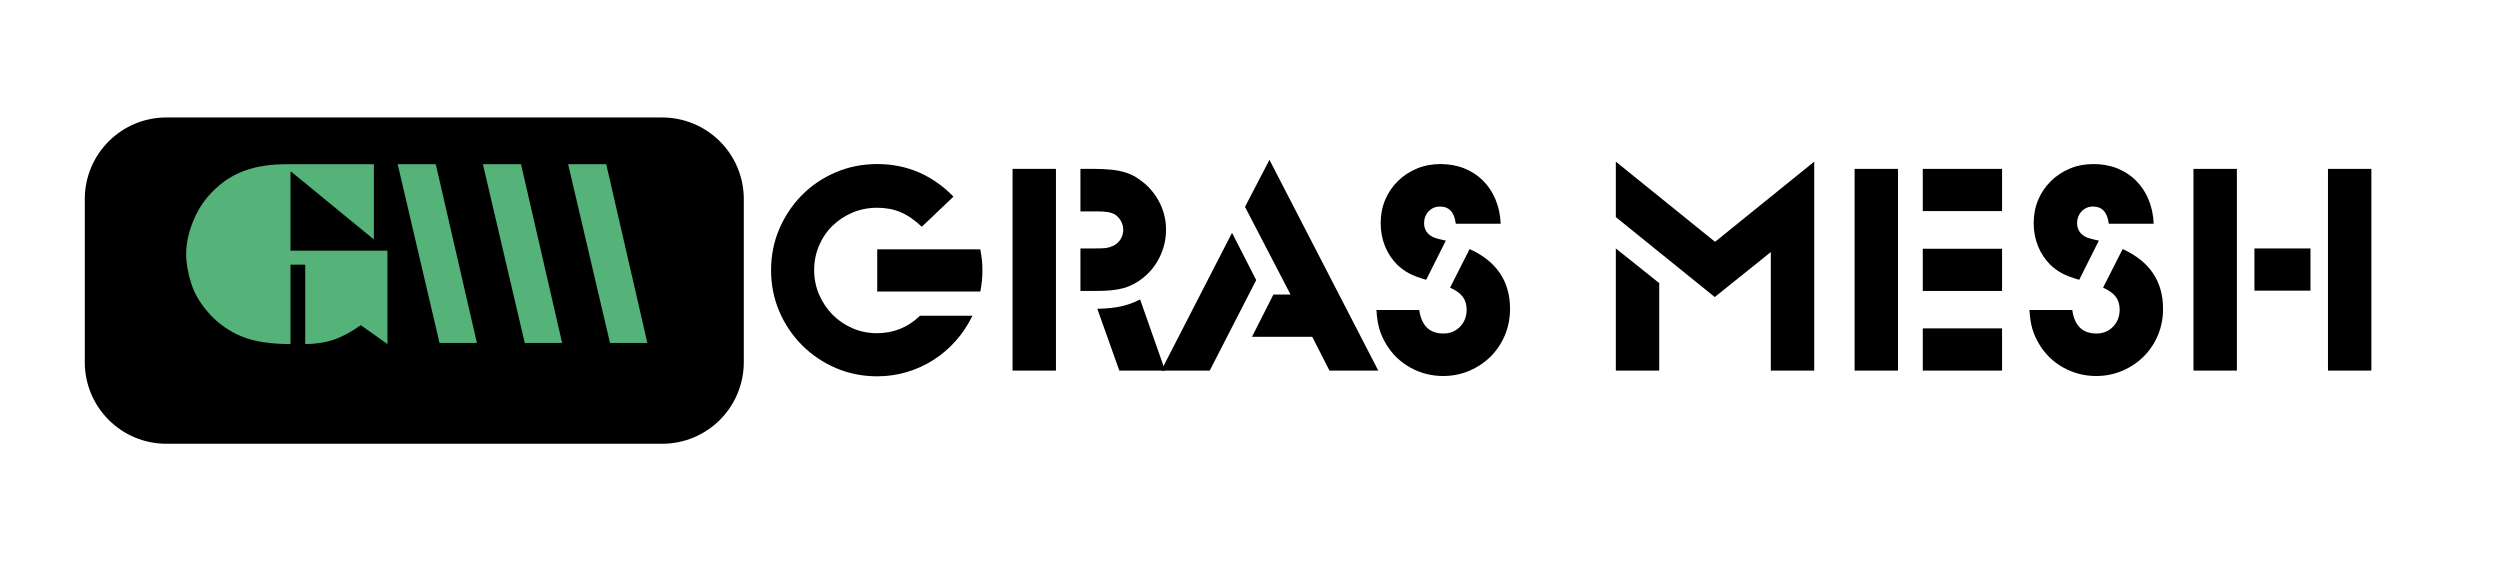 <svg xmlns="http://www.w3.org/2000/svg" xmlns:xlink="http://www.w3.org/1999/xlink" width="864" zoomAndPan="magnify" viewBox="0 0 648 146.25" height="195" preserveAspectRatio="xMidYMid meet" version="1.0"><defs><g/></defs><path fill="#000000" d="M 43.121 30.449 L 171.648 30.449 C 177.258 30.449 182.637 32.676 186.602 36.645 C 190.566 40.609 192.793 45.984 192.793 51.594 L 192.793 93.883 C 192.793 99.488 190.566 104.867 186.602 108.832 C 182.637 112.797 177.258 115.023 171.648 115.023 L 43.121 115.023 C 31.441 115.023 21.977 105.559 21.977 93.883 L 21.977 51.594 C 21.977 39.918 31.441 30.449 43.121 30.449 Z M 43.121 30.449 " fill-opacity="1" fill-rule="nonzero"/><g fill="#55b37a" fill-opacity="1"><g transform="translate(46.19, 88.881)"><g><path d="M 50.719 -26.812 L 29.297 -44.375 L 29.109 -44.375 L 29.109 -23.906 L 54.234 -23.906 L 54.234 0.297 L 47.328 -4.594 C 44.828 -2.82 42.469 -1.562 40.25 -0.812 C 38.031 -0.07 35.586 0.297 32.922 0.297 L 32.922 -20.281 L 29.109 -20.281 L 29.109 0.297 C 23.984 0.297 19.848 -0.328 16.703 -1.578 C 13.555 -2.828 10.812 -4.68 8.469 -7.141 C 5.969 -9.805 4.273 -12.551 3.391 -15.375 C 2.504 -18.195 2.062 -20.738 2.062 -23 C 2.062 -26.188 2.879 -29.516 4.516 -32.984 C 6.148 -36.453 8.641 -39.422 11.984 -41.891 C 16.098 -44.836 21.344 -46.312 27.719 -46.312 L 50.719 -46.312 Z M 50.719 -26.812 "/></g></g></g><g fill="#55b37a" fill-opacity="1"><g transform="translate(102.298, 88.881)"><g><path d="M 10.656 -46.312 L 21.312 0 L 11.625 0 L 0.781 -46.312 Z M 10.656 -46.312 "/></g></g></g><g fill="#55b37a" fill-opacity="1"><g transform="translate(124.39, 88.881)"><g><path d="M 10.656 -46.312 L 21.312 0 L 11.625 0 L 0.781 -46.312 Z M 10.656 -46.312 "/></g></g></g><g fill="#55b37a" fill-opacity="1"><g transform="translate(146.482, 88.881)"><g><path d="M 10.656 -46.312 L 21.312 0 L 11.625 0 L 0.781 -46.312 Z M 10.656 -46.312 "/></g></g></g><g fill="#000000" fill-opacity="1"><g transform="translate(196.97, 96.055)"><g><path d="M 55.094 -14.219 C 53.895 -11.77 52.438 -9.582 50.719 -7.656 C 49 -5.727 47.07 -4.086 44.938 -2.734 C 42.801 -1.379 40.508 -0.336 38.062 0.391 C 35.613 1.117 33.062 1.484 30.406 1.484 C 26.602 1.484 23.031 0.77 19.688 -0.656 C 16.352 -2.094 13.438 -4.062 10.938 -6.562 C 8.438 -9.062 6.469 -11.977 5.031 -15.312 C 3.602 -18.656 2.891 -22.227 2.891 -26.031 C 2.891 -29.832 3.602 -33.398 5.031 -36.734 C 6.469 -40.066 8.422 -42.984 10.891 -45.484 C 13.367 -47.984 16.273 -49.945 19.609 -51.375 C 22.953 -52.812 26.551 -53.531 30.406 -53.531 C 38.062 -53.531 44.648 -50.719 50.172 -45.094 L 41.969 -37.281 C 40.094 -39.051 38.254 -40.312 36.453 -41.062 C 34.66 -41.82 32.645 -42.203 30.406 -42.203 C 28.113 -42.203 25.977 -41.785 24 -40.953 C 22.02 -40.117 20.285 -38.973 18.797 -37.516 C 17.305 -36.055 16.145 -34.336 15.312 -32.359 C 14.477 -30.379 14.062 -28.27 14.062 -26.031 C 14.062 -23.789 14.488 -21.676 15.344 -19.688 C 16.207 -17.707 17.367 -15.973 18.828 -14.484 C 20.297 -13.004 22.02 -11.832 24 -10.969 C 25.977 -10.113 28.086 -9.688 30.328 -9.688 C 34.648 -9.688 38.375 -11.195 41.5 -14.219 Z M 30.406 -31.422 L 57.125 -31.422 C 57.332 -30.328 57.473 -29.391 57.547 -28.609 C 57.629 -27.828 57.672 -26.941 57.672 -25.953 C 57.672 -24.961 57.629 -24.078 57.547 -23.297 C 57.473 -22.516 57.332 -21.578 57.125 -20.484 L 30.406 -20.484 Z M 30.406 -31.422 "/></g></g></g><g fill="#000000" fill-opacity="1"><g transform="translate(257.22, 96.055)"><g><path d="M 5.234 -52.281 L 16.484 -52.281 L 16.484 0 L 5.234 0 Z M 22.828 -31.656 L 26.5 -31.656 C 27.801 -31.656 28.766 -31.691 29.391 -31.766 C 30.016 -31.848 30.613 -32.02 31.188 -32.281 C 32.02 -32.645 32.68 -33.203 33.172 -33.953 C 33.672 -34.711 33.922 -35.562 33.922 -36.5 C 33.922 -37.281 33.738 -38.008 33.375 -38.688 C 33.008 -39.363 32.539 -39.91 31.969 -40.328 C 31.395 -40.691 30.754 -40.938 30.047 -41.062 C 29.348 -41.195 28.348 -41.266 27.047 -41.266 L 22.828 -41.266 L 22.828 -52.281 L 26.344 -52.281 C 28.008 -52.281 29.477 -52.211 30.75 -52.078 C 32.031 -51.953 33.203 -51.734 34.266 -51.422 C 35.336 -51.109 36.301 -50.691 37.156 -50.172 C 38.02 -49.648 38.867 -49.023 39.703 -48.297 C 41.367 -46.785 42.672 -45.016 43.609 -42.984 C 44.547 -40.953 45.016 -38.789 45.016 -36.5 C 45.016 -34.051 44.477 -31.719 43.406 -29.5 C 42.344 -27.289 40.848 -25.43 38.922 -23.922 C 37.41 -22.723 35.77 -21.875 34 -21.375 C 32.227 -20.883 29.938 -20.641 27.125 -20.641 L 22.828 -20.641 Z M 27.203 -16.016 C 29.598 -16.066 31.641 -16.273 33.328 -16.641 C 35.023 -17.004 36.68 -17.602 38.297 -18.438 L 44.781 0 L 32.906 0 Z M 27.203 -16.016 "/></g></g></g><g fill="#000000" fill-opacity="1"><g transform="translate(304.888, 96.055)"><g><path d="M 14.453 -35.719 L 20.719 -23.453 L 8.672 0 L -3.906 0 Z M 35.25 -8.75 L 19.625 -8.75 L 25.172 -19.703 L 29.625 -19.703 L 17.812 -42.438 L 24.156 -54.625 L 52.359 0 L 39.703 0 Z M 35.25 -8.75 "/></g></g></g><g fill="#000000" fill-opacity="1"><g transform="translate(354.198, 96.055)"><g><path d="M 13.672 -15.703 C 14.242 -11.641 16.332 -9.609 19.938 -9.609 C 21.656 -9.609 23.086 -10.191 24.234 -11.359 C 25.379 -12.535 25.953 -14.008 25.953 -15.781 C 25.953 -17.133 25.613 -18.254 24.938 -19.141 C 24.258 -20.035 23.164 -20.82 21.656 -21.5 L 26.734 -31.5 C 33.711 -28.32 37.203 -23.16 37.203 -16.016 C 37.203 -13.566 36.758 -11.285 35.875 -9.172 C 34.988 -7.066 33.766 -5.234 32.203 -3.672 C 30.641 -2.109 28.801 -0.875 26.688 0.031 C 24.582 0.945 22.305 1.406 19.859 1.406 C 16.828 1.406 13.992 0.676 11.359 -0.781 C 8.734 -2.238 6.641 -4.27 5.078 -6.875 C 4.297 -8.176 3.707 -9.504 3.312 -10.859 C 2.926 -12.211 2.68 -13.828 2.578 -15.703 Z M 15.469 -23.531 C 13.645 -24.051 12.188 -24.598 11.094 -25.172 C 10 -25.742 8.957 -26.5 7.969 -27.438 C 6.613 -28.789 5.555 -30.391 4.797 -32.234 C 4.047 -34.086 3.672 -36.082 3.672 -38.219 C 3.672 -40.406 4.062 -42.422 4.844 -44.266 C 5.625 -46.117 6.719 -47.734 8.125 -49.109 C 9.531 -50.492 11.172 -51.578 13.047 -52.359 C 14.922 -53.141 16.953 -53.531 19.141 -53.531 C 21.391 -53.531 23.438 -53.164 25.281 -52.438 C 27.133 -51.707 28.75 -50.664 30.125 -49.312 C 31.508 -47.957 32.602 -46.328 33.406 -44.422 C 34.219 -42.523 34.676 -40.406 34.781 -38.062 L 23.141 -38.062 C 22.773 -41.031 21.414 -42.516 19.062 -42.516 C 17.863 -42.516 16.875 -42.098 16.094 -41.266 C 15.312 -40.43 14.922 -39.414 14.922 -38.219 C 14.922 -36.551 15.727 -35.328 17.344 -34.547 C 17.656 -34.441 17.969 -34.336 18.281 -34.234 C 18.594 -34.129 19.352 -33.945 20.562 -33.688 Z M 15.469 -23.531 "/></g></g></g><g fill="#000000" fill-opacity="1"><g transform="translate(394.052, 96.055)"><g/></g></g><g fill="#000000" fill-opacity="1"><g transform="translate(413.588, 96.055)"><g><path d="M 5.234 -31.656 L 16.484 -22.672 L 16.484 0 L 5.234 0 Z M 45.406 -30.719 L 30.875 -19.062 L 5.234 -39.781 L 5.234 -54.156 L 30.953 -33.375 L 56.656 -54.156 L 56.656 0 L 45.406 0 Z M 45.406 -30.719 "/></g></g></g><g fill="#000000" fill-opacity="1"><g transform="translate(475.479, 96.055)"><g><path d="M 5.234 -52.281 L 16.484 -52.281 L 16.484 0 L 5.234 0 Z M 22.906 -10.938 L 43.453 -10.938 L 43.453 0 L 22.906 0 Z M 22.906 -31.578 L 43.453 -31.578 L 43.453 -20.641 L 22.906 -20.641 Z M 22.906 -52.281 L 43.453 -52.281 L 43.453 -41.344 L 22.906 -41.344 Z M 22.906 -52.281 "/></g></g></g><g fill="#000000" fill-opacity="1"><g transform="translate(523.46, 96.055)"><g><path d="M 13.672 -15.703 C 14.242 -11.641 16.332 -9.609 19.938 -9.609 C 21.656 -9.609 23.086 -10.191 24.234 -11.359 C 25.379 -12.535 25.953 -14.008 25.953 -15.781 C 25.953 -17.133 25.613 -18.254 24.938 -19.141 C 24.258 -20.035 23.164 -20.82 21.656 -21.5 L 26.734 -31.5 C 33.711 -28.32 37.203 -23.16 37.203 -16.016 C 37.203 -13.566 36.758 -11.285 35.875 -9.172 C 34.988 -7.066 33.766 -5.234 32.203 -3.672 C 30.641 -2.109 28.801 -0.875 26.688 0.031 C 24.582 0.945 22.305 1.406 19.859 1.406 C 16.828 1.406 13.992 0.676 11.359 -0.781 C 8.734 -2.238 6.641 -4.27 5.078 -6.875 C 4.297 -8.176 3.707 -9.504 3.312 -10.859 C 2.926 -12.211 2.68 -13.828 2.578 -15.703 Z M 15.469 -23.531 C 13.645 -24.051 12.188 -24.598 11.094 -25.172 C 10 -25.742 8.957 -26.5 7.969 -27.438 C 6.613 -28.789 5.555 -30.391 4.797 -32.234 C 4.047 -34.086 3.672 -36.082 3.672 -38.219 C 3.672 -40.406 4.062 -42.422 4.844 -44.266 C 5.625 -46.117 6.719 -47.734 8.125 -49.109 C 9.531 -50.492 11.172 -51.578 13.047 -52.359 C 14.922 -53.141 16.953 -53.531 19.141 -53.531 C 21.391 -53.531 23.438 -53.164 25.281 -52.438 C 27.133 -51.707 28.75 -50.664 30.125 -49.312 C 31.508 -47.957 32.602 -46.328 33.406 -44.422 C 34.219 -42.523 34.676 -40.406 34.781 -38.062 L 23.141 -38.062 C 22.773 -41.031 21.414 -42.516 19.062 -42.516 C 17.863 -42.516 16.875 -42.098 16.094 -41.266 C 15.312 -40.43 14.922 -39.414 14.922 -38.219 C 14.922 -36.551 15.727 -35.328 17.344 -34.547 C 17.656 -34.441 17.969 -34.336 18.281 -34.234 C 18.594 -34.129 19.352 -33.945 20.562 -33.688 Z M 15.469 -23.531 "/></g></g></g><g fill="#000000" fill-opacity="1"><g transform="translate(563.314, 96.055)"><g><path d="M 5.234 -52.281 L 16.484 -52.281 L 16.484 0 L 5.234 0 Z M 40.094 -52.281 L 51.344 -52.281 L 51.344 0 L 40.094 0 Z M 21.031 -31.656 L 35.562 -31.656 L 35.562 -20.719 L 21.031 -20.719 Z M 21.031 -31.656 "/></g></g></g></svg>
